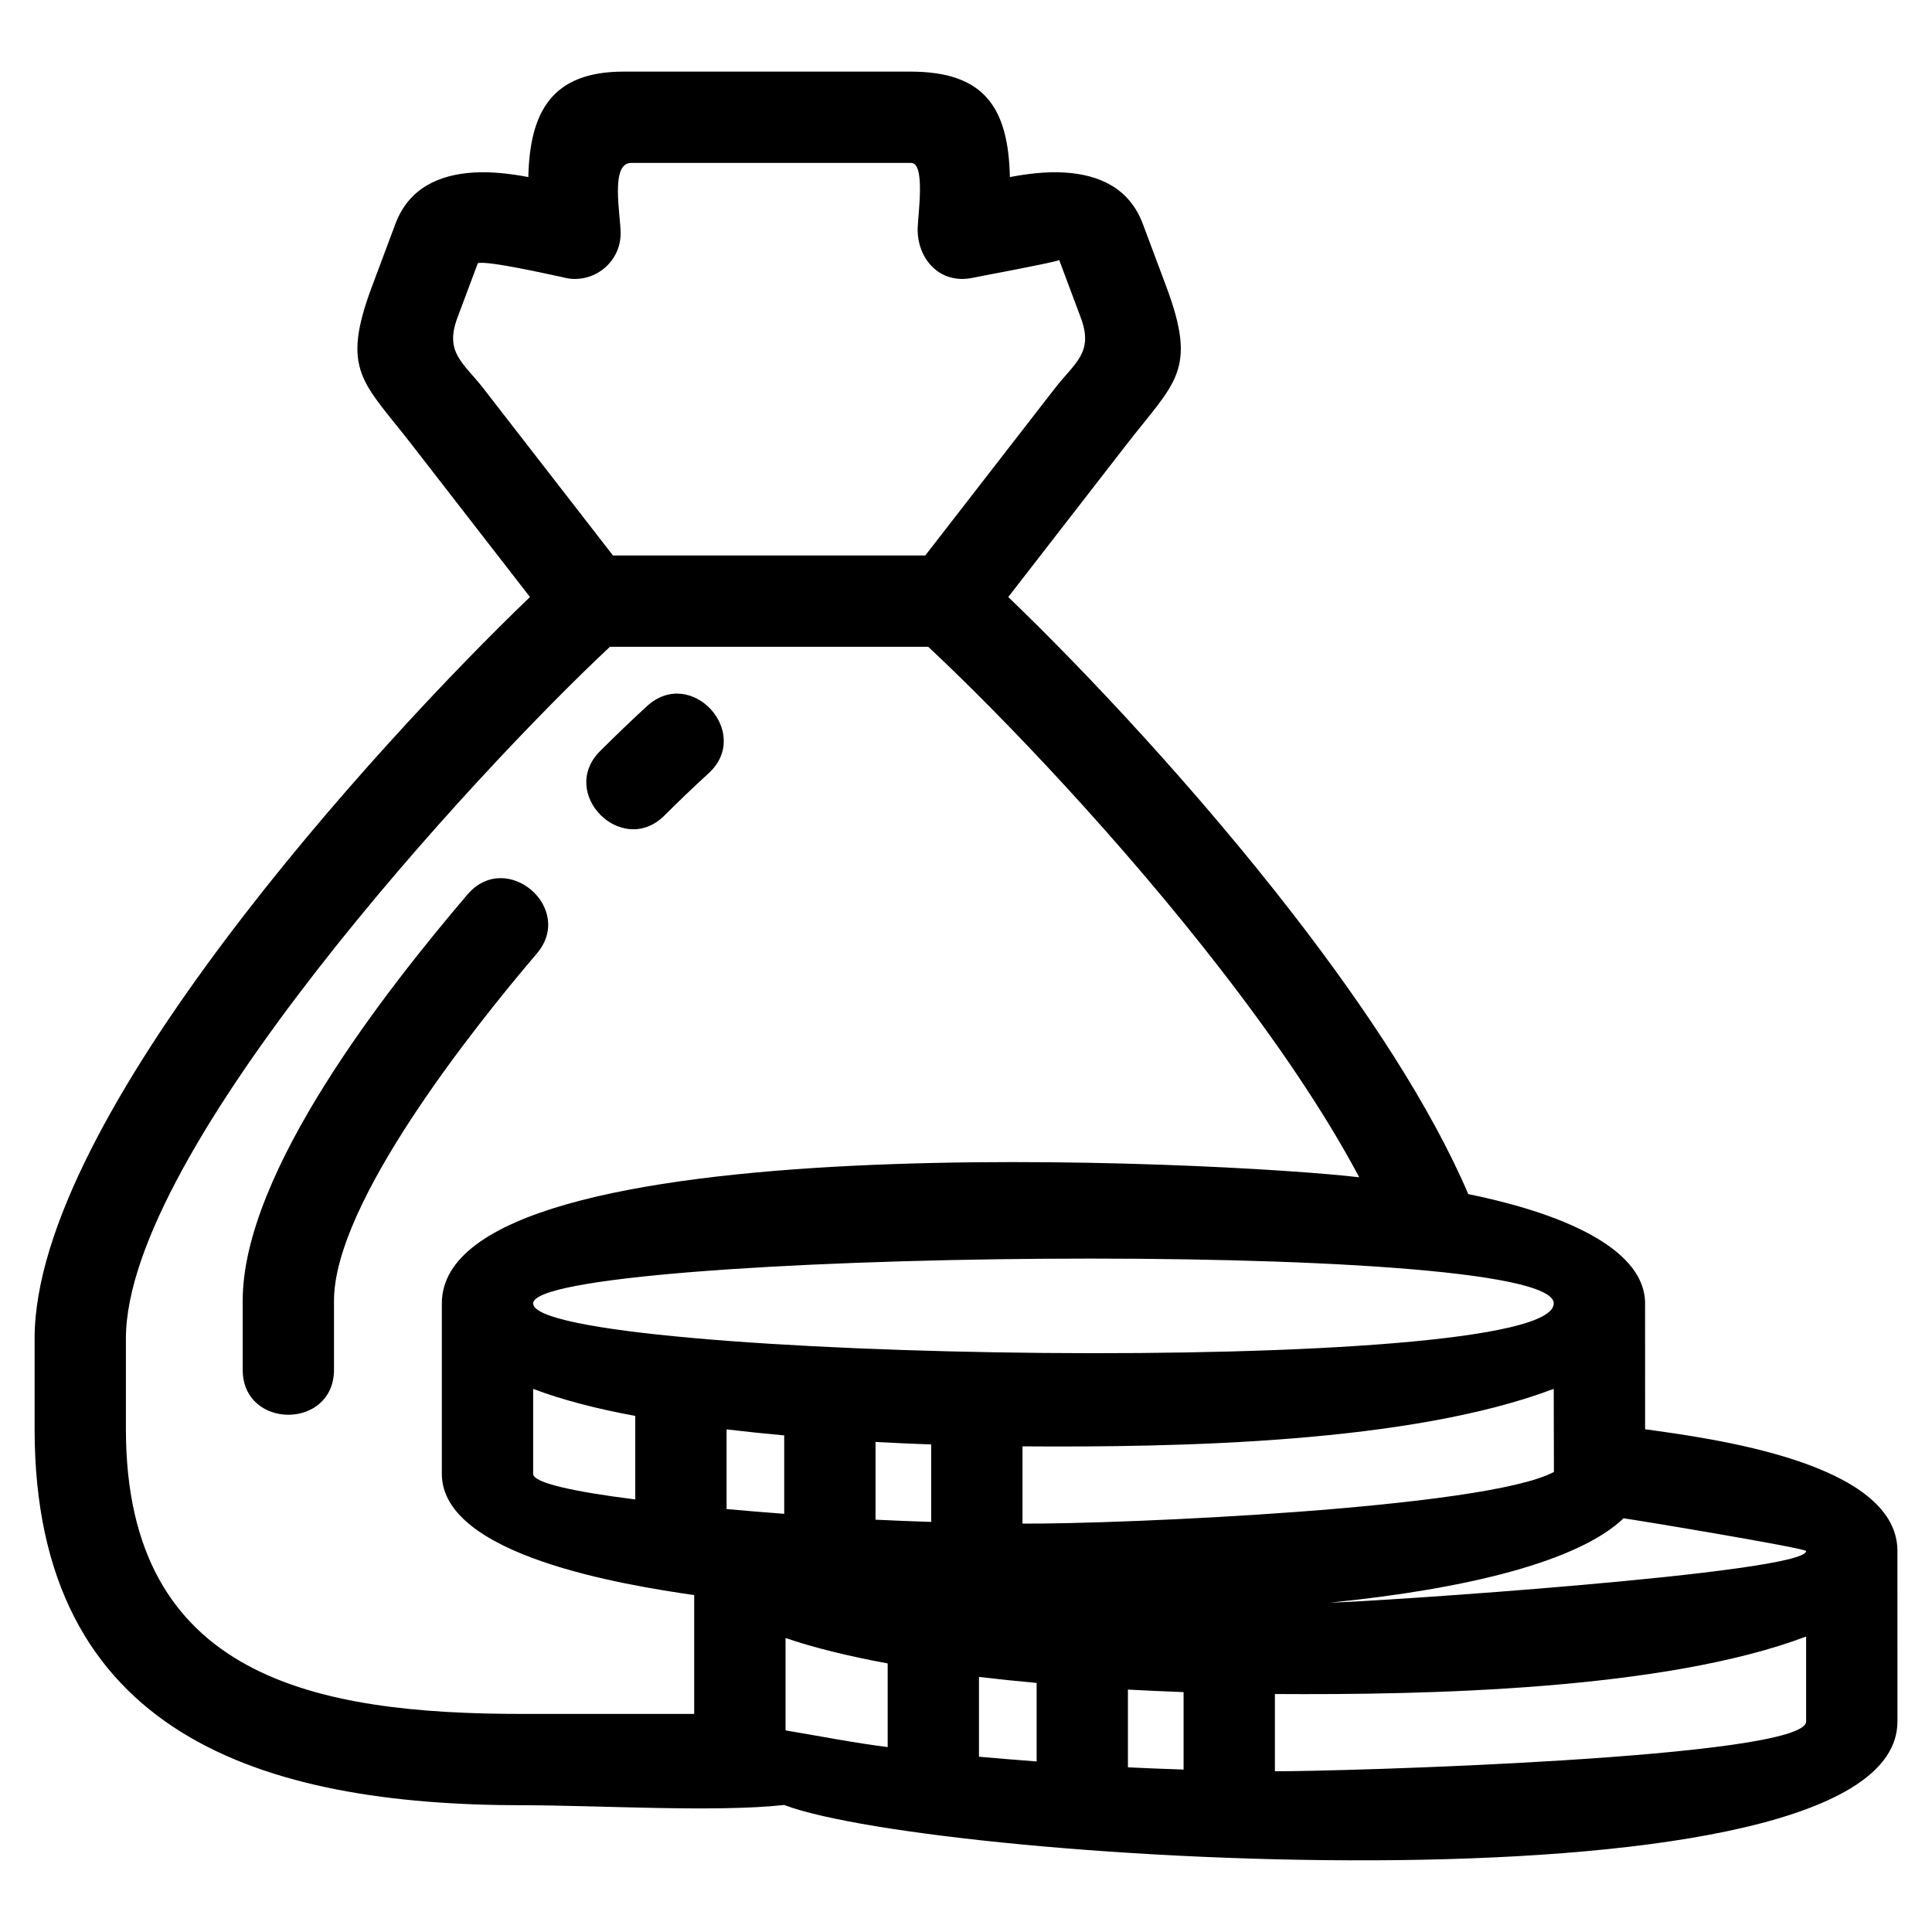 <?xml version="1.0" encoding="UTF-8"?>
<!-- Uploaded to: ICON Repo, www.iconrepo.com, Generator: ICON Repo Mixer Tools -->
<svg fill="#000000" width="800px" height="800px" version="1.1" viewBox="144 144 512 512" xmlns="http://www.w3.org/2000/svg">
 <path d="m285.29 489.42c0 15.074 270.47 19.934 270.47 0 0-17.715-270.47-13.848-270.47 0zm30.199-158.32c11.734-10.676 27.992 7.188 16.258 17.871-3.977 3.625-7.848 7.356-11.668 11.152-11.254 11.188-28.266-5.922-17.012-17.113 4.062-4.035 8.195-8.039 12.426-11.906zm-47.594 49.941c10.305-12.043 28.645 3.641 18.34 15.688-16.41 19.25-53.723 65.91-53.723 91.953v18.305c0 15.918-24.195 15.918-24.195 0v-18.305c0-34.137 38.227-82.586 59.578-107.64zm68.656 141.76v21.117c4.875 0.441 9.98 0.855 15.273 1.262v-20.785c-5.277-0.48-10.379-1.012-15.273-1.594zm-75.457 11.781v-45.164c0-48.555 208.48-37.52 243.11-33.426-9.242-17.434-22.16-36.281-36.348-54.637-26.777-34.648-57.918-67.293-77.863-85.949h-84.355c-35.547 33.246-128.27 133.65-128.27 183.3v24.059c0 66.051 50.461 75.445 105.29 75.445h45.312v-31.492c-18.488-2.684-66.879-10.426-66.879-32.141zm51.258 6.789v-22.141c-10.426-1.91-19.531-4.312-27.062-7.164v22.516c0 2.363 10.426 4.684 27.062 6.789zm102.62-14.066v20.469c26.246 0.145 122.78-4.023 140.83-13.688l-0.047-22.023c-38.094 14.414-99.504 15.523-140.79 15.238zm-24.195 20.023v-20.531c-5.012-0.18-9.93-0.398-14.75-0.66v20.594c4.836 0.238 9.766 0.434 14.75 0.594zm189.18-24.562c17.578 2.43 66.402 8.793 66.879 31.926l0.008 45.516c0 53.164-254.7 37.441-295.04 22.129-18.07 2.004-49.617 0.07-69.141 0.07-69.117 0-129.49-18.559-129.49-99.641v-24.059c0-58.242 90.527-157.36 131.27-196.49l-31.406-40.5c-12.871-16.586-18.832-19.43-10.418-41.914l6.16-16.461c3.594-9.598 11.703-13.055 20.691-13.621 5.086-0.32 10.348 0.406 14.543 1.203 0.379-17.309 6.266-27.945 25.223-27.945h76.047c19.375 0 25.934 9.277 26.344 27.945 4.195-0.797 9.449-1.523 14.543-1.203 8.984 0.566 17.098 4.023 20.691 13.621l6.16 16.461c8.422 22.5 2.441 25.324-10.418 41.914l-31.406 40.5c20.613 19.797 50.109 51.199 75.762 84.391 19.148 24.777 36.238 50.68 46.152 73.84 28.77 5.887 46.426 15.738 46.848 28.496l0.008 33.816zm-5.699 23.602c-11.871 11.359-41.219 18.695-77.73 22.34 9.562-0.105 126.12-7.809 126.12-13.664 0-0.742-44.676-8.188-48.383-8.676zm-170.82 42.039v21.141c4.875 0.434 9.984 0.855 15.281 1.254v-20.805c-5.277-0.48-10.379-1.016-15.281-1.594zm-24.195 18.59v-22.176c-10.562-1.945-19.695-4.207-27.062-6.731v24.48c9.07 1.512 17.91 3.273 27.062 4.426zm102.62-14.066v20.469c16.168 0.09 140.78-3.422 140.78-13.191v-22.512c-37.602 14.223-100.91 15.508-140.78 15.234zm-24.199 20.023v-20.531c-5.004-0.18-9.926-0.406-14.75-0.668v20.605c4.844 0.23 9.766 0.434 14.75 0.59zm-151.23-321.75h82.773l34.301-44.23c5.273-6.809 10.402-9.469 6.922-18.758l-5.711-15.27c-2.695 0.895-20.309 4.125-22.992 4.684-8.711 1.809-14.734-5.082-14.531-13.203 0.094-3.594 2.09-17.25-1.719-17.25h-74.223c-5.629 0-2.773 13.938-2.773 18.637 0 8.094-7.777 13.836-15.441 11.633-3.777-0.793-19.715-4.402-22.402-3.707l-5.422 14.477c-3.469 9.281 1.648 11.953 6.926 18.758l34.301 44.23z"/>
</svg>